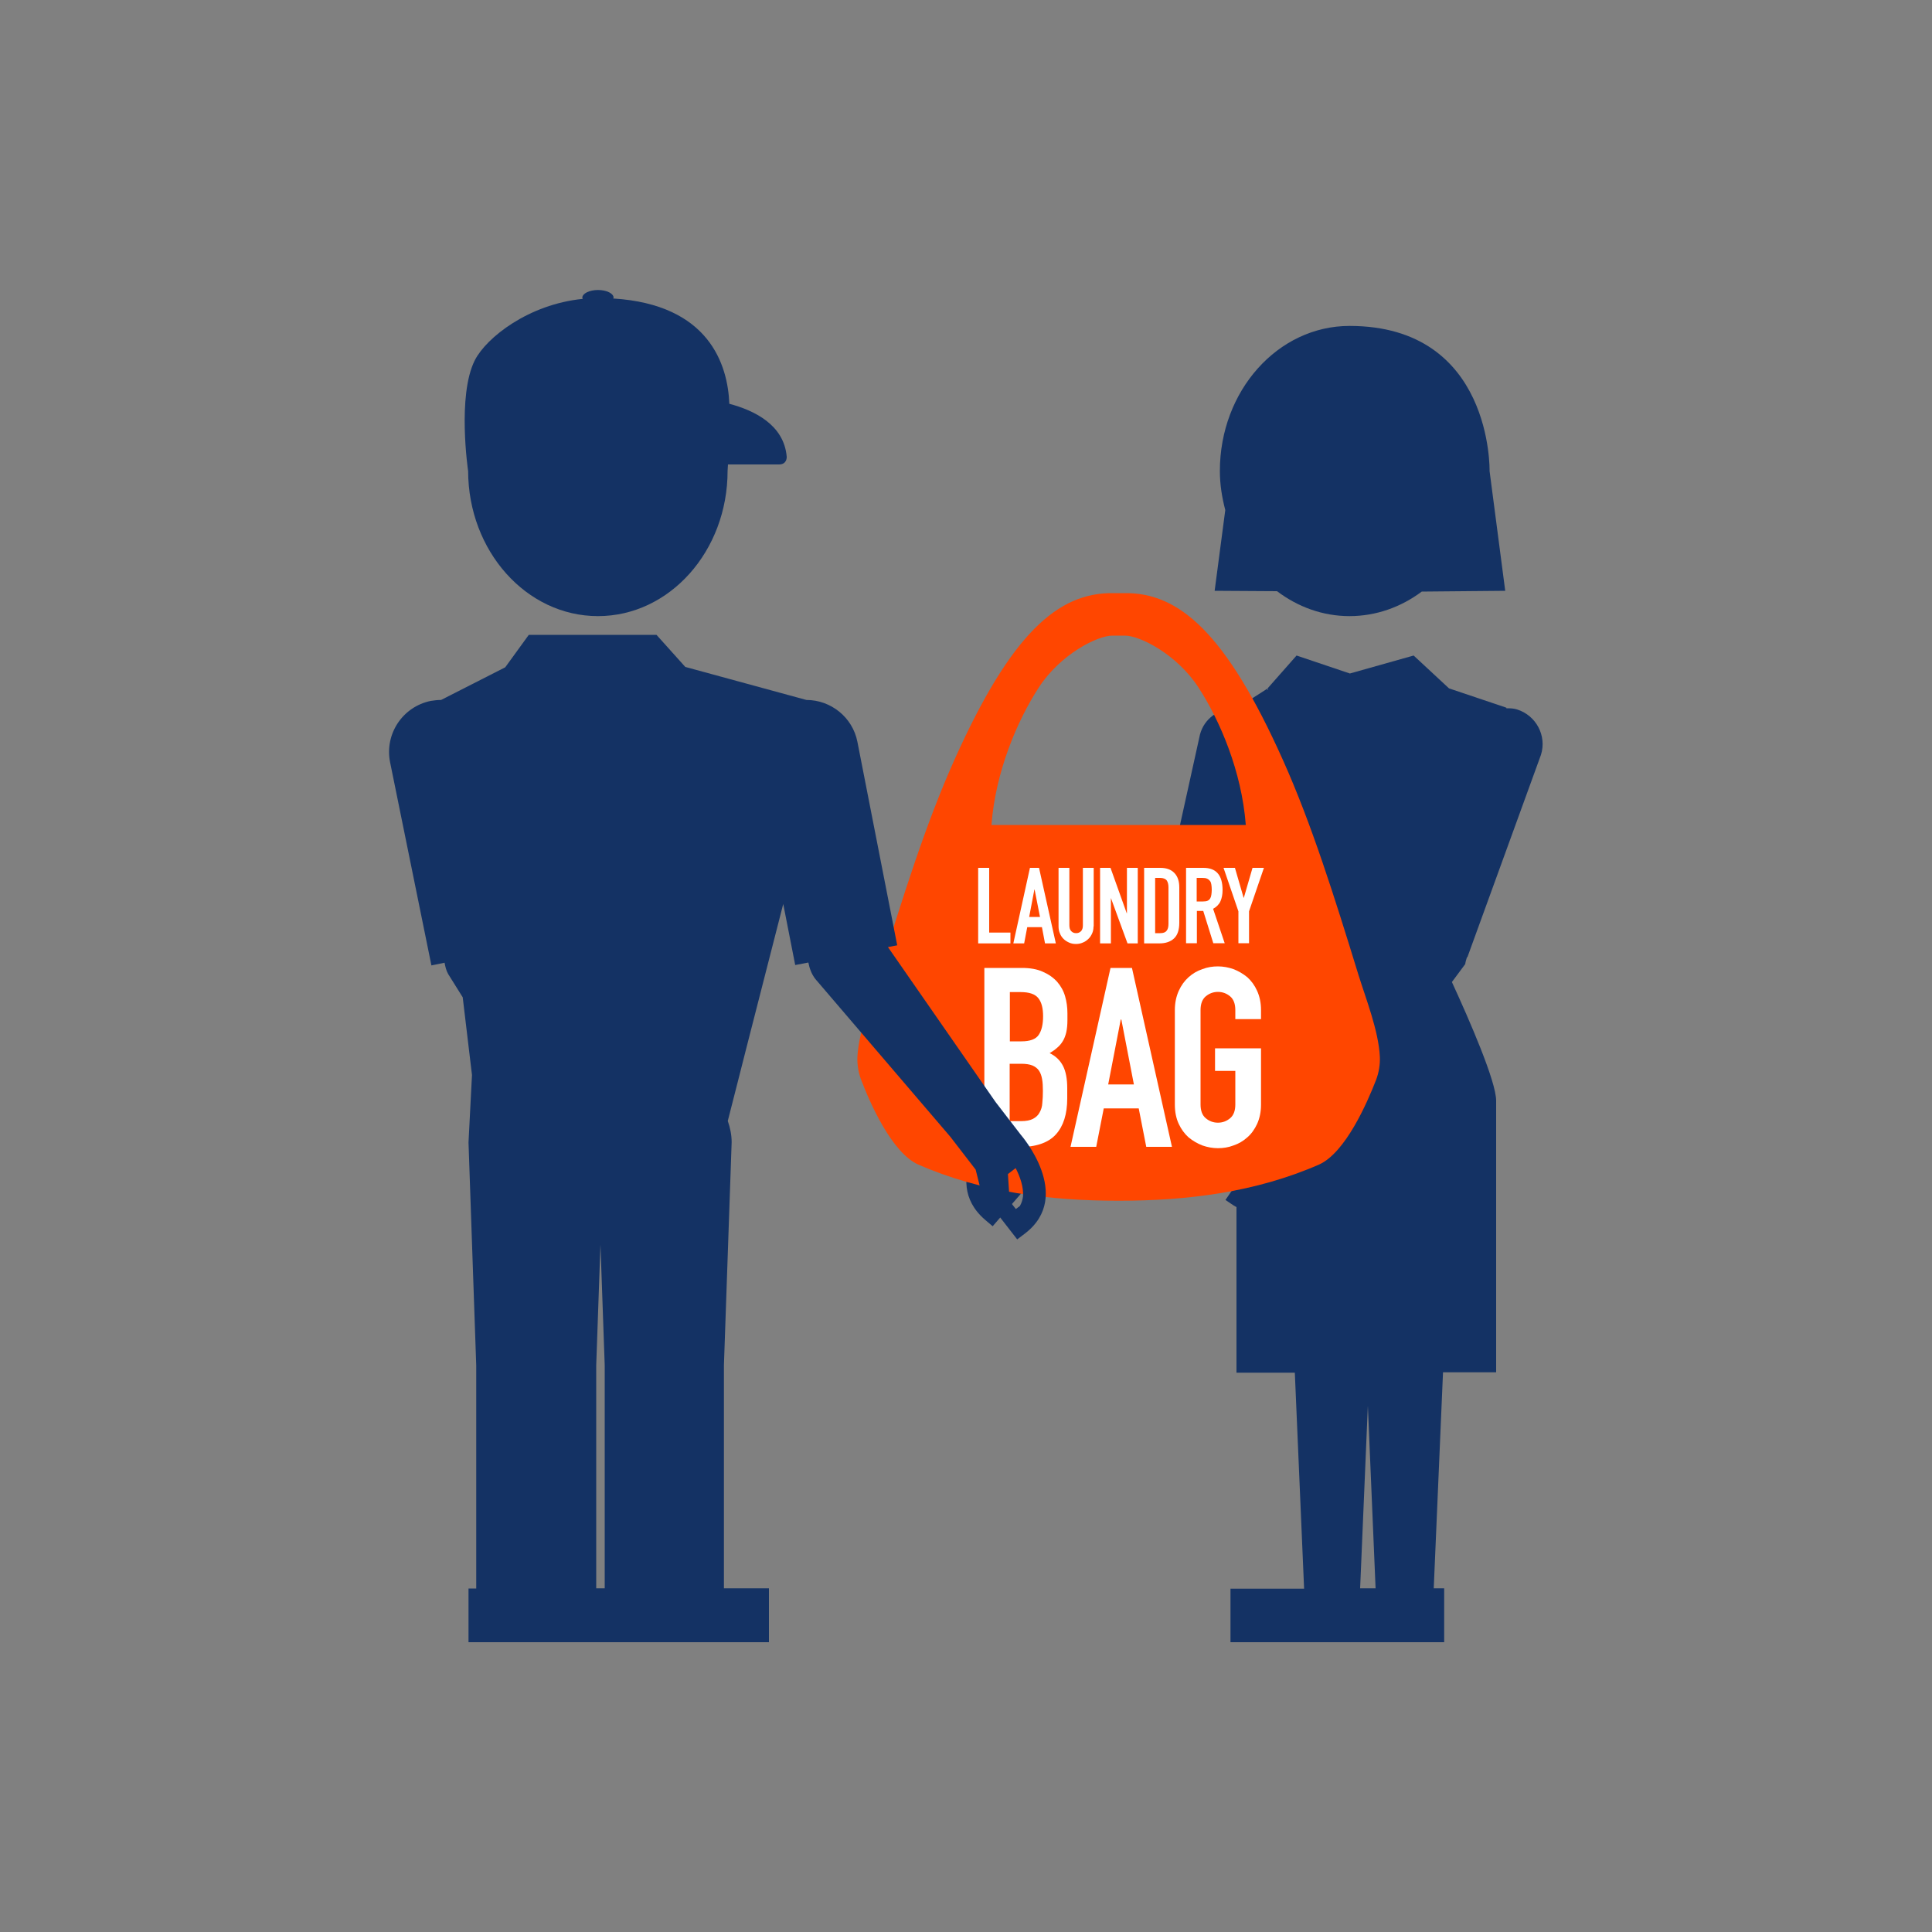 <?xml version="1.0" encoding="utf-8"?>
<!-- Generator: Adobe Illustrator 23.1.1, SVG Export Plug-In . SVG Version: 6.00 Build 0)  -->
<svg version="1.1" id="レイヤー_1" xmlns="http://www.w3.org/2000/svg" xmlns:xlink="http://www.w3.org/1999/xlink" x="0px"
	 y="0px" viewBox="0 0 1000 1000" style="enable-background:new 0 0 1000 1000;" xml:space="preserve">
<rect x="0" y="0" width="1000" height="1000" fill="#808080" stroke="none"/>
<style type="text/css">
	.st0{fill:#143264;}
	.st1{fill:#FF4600;}
	.st2{fill:#FFFFFF;}
</style>
<g>
	<g>
		<g>
			<path class="st0" d="M661,306c10.7,8.1,23.6,12.9,37.5,12.9c13.8,0,26.7-4.7,37.4-12.7l43.2-0.4l-8.1-62c0,0,1.7-75.1-72.5-75.1
				c-37.1,0-67.1,33.6-67.1,75.1c0,7,1.1,13.7,2.8,20.2l-5.5,41.8L661,306z"/>
		</g>
		<g>
			<path class="st0" d="M759.3,495.4l0.2,0.1l38.1-104.8c3.1-9.9-2.5-20.4-12.4-23.5c-1.9-0.6-3.7-0.6-5.5-0.6v-0.3l-29.7-10
				l-18.3-17l-33,9.3l-27.6-9.3l-14.9,16.9c0,0,0.1,0.3,0.2,0.8l-0.3,0.2l0.1-0.9l-9.2,5.9v0l-7.8,4.2v0.3
				c-8.3,0-15.9,5.1-18.1,13.5l-23.5,106.5l-64.8,81.1l-18.1,12.7c0,0-29.1,29.9-4.9,50.8l4,3.4l8.5-9.8l3.4-3.9l7.7-8.9l3.7-12.2
				l10-19.8l73.2-78.6c1.4-1.6,2.2-3.4,2.7-5.3l0.1,0l22.6-69.6c2.2,5.1,4.7,10.4,7.3,15.6l8.4,49c0,0-21.5,63.8-21.5,78.7
				c0,4.9,0,22.2,0,43l-5.6,8.2l4.3,2.9c0.5,0.3,0.9,0.5,1.4,0.8c0,39.7,0,85.7,0,85.7h30.2l4.8,111.8h-0.5h-37.6V850h37.6h35.4
				h37.6v-27.9h-5.4l4.8-111.8h27.5c0,0,0-125.8,0-140.6c0-9.9-13.7-41.4-22.9-61.4l6.9-9.3C758.5,498,758.9,496.7,759.3,495.4z
				 M515,618.9l-2-1.8c-0.9-1.9-1.2-3.6-1.2-4.9c-0.2-4.8,2-10.1,4.5-14.5l3.8,3.3l-1.7,13.9L515,618.9z M709.3,822.1H704l4-94.5
				l4,94.5H709.3z"/>
		</g>
	</g>
	<g>
		<g>
			<g>
				<path class="st1" d="M703.2,504.8c-12.5-40.6-24.3-78.3-39.2-111.5c-29.2-65.2-53.5-86.8-82.2-86.3c-0.9,0-1.9,0-2.8,0
					c-0.9,0-1.9,0-2.8,0c-28.7-0.4-53,21.1-82.2,86.3c-14.9,33.2-26.7,71-39.2,111.5c-3.8,12.5-10.2,28.8-11,42
					c-0.2,4.2,0.5,8.4,2,12.3c4.5,11.8,15.7,37.3,29.3,43.6c33.1,14.5,68.5,18.8,103.9,18.8c35.4,0,70.8-4.3,103.9-18.8
					c13.6-6.3,24.7-31.8,29.3-43.6c1.5-3.9,2.2-8.1,2-12.3C713.5,533.5,707.1,517.3,703.2,504.8z M513.1,427l0.1-0.2
					c2.1-27.4,13.3-53.8,24.5-71c11.2-17.2,30.3-26.8,38-26.8l0.5,0l1,0l1.8,0l1.8,0l1,0l0.5,0c7.7,0,26.8,9.6,38,26.8
					c11.2,17.2,22.4,43.6,24.5,71l0.1,0.2H513.1z"/>
			</g>
		</g>
		<g>
			<g>
				<g>
					<path class="st2" d="M506.4,449.2h5.6v33.5H523v5.6h-16.7V449.2z"/>
					<path class="st2" d="M533.1,449.2h4.7l8.7,39.1h-5.6l-1.6-8.4h-7.6l-1.6,8.4h-5.6L533.1,449.2z M535.5,460.4h-0.1l-2.7,14.2
						h5.6L535.5,460.4z"/>
					<path class="st2" d="M566,479.5c0,1.3-0.2,2.5-0.7,3.6c-0.5,1.1-1.1,2.1-2,2.9c-0.8,0.8-1.8,1.5-2.9,1.9
						c-1.1,0.5-2.3,0.7-3.5,0.7s-2.4-0.2-3.5-0.7c-1.1-0.5-2.1-1.1-2.9-1.9c-0.8-0.8-1.5-1.8-1.9-2.9c-0.5-1.1-0.7-2.3-0.7-3.6
						v-30.3h5.6v29.7c0,1.4,0.3,2.4,1,3.1c0.7,0.7,1.5,1,2.5,1s1.8-0.3,2.5-1c0.7-0.7,1-1.7,1-3.1v-29.7h5.6V479.5z"/>
					<path class="st2" d="M569.4,449.2h5.4l8.4,23.5h0.1v-23.5h5.6v39.1h-5.3l-8.6-23.5H575v23.5h-5.6V449.2z"/>
					<path class="st2" d="M592.3,449.2h8.3c3.2,0,5.6,0.9,7.3,2.7c1.7,1.8,2.5,4.3,2.5,7.4v18.3c0,3.7-0.9,6.4-2.7,8.1
						c-1.8,1.7-4.3,2.6-7.7,2.6h-7.8V449.2z M597.9,483h2.6c1.6,0,2.7-0.4,3.3-1.2c0.7-0.8,1-2,1-3.7v-18.8c0-1.5-0.3-2.7-0.9-3.6
						c-0.6-0.8-1.8-1.3-3.4-1.3h-2.6V483z"/>
					<path class="st2" d="M613.9,449.2h9c6.6,0,9.9,3.8,9.9,11.5c0,2.3-0.4,4.2-1.1,5.8c-0.7,1.6-2,2.9-3.8,3.9l6,17.8H628
						l-5.2-16.7h-3.3v16.7h-5.6V449.2z M619.5,466.6h3.2c1,0,1.8-0.1,2.4-0.4c0.6-0.3,1-0.7,1.3-1.2c0.3-0.5,0.5-1.1,0.6-1.9
						c0.1-0.7,0.2-1.6,0.2-2.6c0-1-0.1-1.9-0.2-2.6c-0.1-0.7-0.3-1.4-0.7-1.9c-0.4-0.5-0.8-0.9-1.5-1.2c-0.6-0.3-1.4-0.4-2.5-0.4
						h-2.9V466.6z"/>
					<path class="st2" d="M641,471.7l-7.7-22.5h5.9l4.5,15.5h0.1l4.5-15.5h5.9l-7.7,22.5v16.5H641V471.7z"/>
				</g>
			</g>
			<g>
				<g>
					<path class="st2" d="M509.5,501h19.4c4.2,0,7.9,0.6,10.9,2c3,1.3,5.4,3,7.4,5.2c1.9,2.2,3.3,4.7,4.1,7.5
						c0.8,2.8,1.2,5.7,1.2,8.8v3.4c0,2.5-0.2,4.6-0.6,6.4c-0.4,1.7-1,3.3-1.8,4.6s-1.7,2.4-2.9,3.4c-1.1,1-2.4,1.9-3.9,2.8
						c3.1,1.5,5.4,3.7,6.9,6.6c1.5,2.9,2.2,6.8,2.2,11.6v5.2c0,8.2-2,14.4-5.9,18.7s-10.3,6.5-18.9,6.5h-18.1V501z M522.7,539h6
						c4.4,0,7.4-1.1,8.9-3.3c1.5-2.2,2.3-5.4,2.3-9.7c0-4.2-0.8-7.3-2.5-9.4c-1.7-2.1-4.7-3.1-9.2-3.1h-5.5V539z M522.7,580.3h5.7
						c2.7,0,4.8-0.4,6.3-1.2c1.5-0.8,2.7-1.9,3.4-3.3c0.8-1.4,1.3-3,1.4-4.9c0.2-1.9,0.3-4,0.3-6.2c0-2.3-0.1-4.4-0.4-6.1
						c-0.3-1.7-0.8-3.2-1.6-4.4c-0.8-1.2-2-2.1-3.4-2.7c-1.5-0.6-3.4-0.9-5.9-0.9h-5.9V580.3z"/>
					<path class="st2" d="M574.8,501h11.1l20.7,92.6h-13.3l-3.9-19.9h-18.1l-3.9,19.9h-13.3L574.8,501z M580.4,527.7h-0.3l-6.5,33.6
						h13.3L580.4,527.7z"/>
					<path class="st2" d="M608.1,522.8c0-3.7,0.7-7,2-9.9c1.3-2.9,3-5.2,5.1-7.1c2.1-1.9,4.5-3.3,7.2-4.2c2.6-1,5.3-1.4,8-1.4
						c2.7,0,5.4,0.5,8,1.4c2.6,1,5,2.4,7.2,4.2c2.1,1.9,3.8,4.2,5.1,7.1c1.3,2.9,2,6.2,2,9.9v4.7h-13.3v-4.7c0-3.2-0.9-5.6-2.7-7.1
						c-1.8-1.5-3.9-2.3-6.3-2.3c-2.4,0-4.5,0.8-6.3,2.3c-1.8,1.5-2.7,3.9-2.7,7.1v48.9c0,3.2,0.9,5.6,2.7,7.1
						c1.8,1.5,3.9,2.3,6.3,2.3c2.4,0,4.5-0.8,6.3-2.3c1.8-1.5,2.7-3.9,2.7-7.1v-17.4h-10.5v-11.7h23.8v29.1c0,3.8-0.7,7.1-2,10
						c-1.3,2.8-3,5.2-5.1,7c-2.1,1.9-4.5,3.3-7.2,4.2c-2.6,1-5.3,1.4-8,1.4c-2.7,0-5.4-0.5-8-1.4c-2.6-1-5-2.4-7.2-4.2
						c-2.1-1.9-3.8-4.2-5.1-7c-1.3-2.8-2-6.1-2-10V522.8z"/>
				</g>
			</g>
		</g>
	</g>
	<g>
		<g>
			<path class="st0" d="M309.5,318.9c37.1,0,67.1-33.7,67.1-75.2c0,0,0.1-1.4,0.2-3.3c8.3,0,23.3,0,26.4,0c4.3,0,4-4,4-4
				c-1.4-16.6-16.9-24-29.7-27.4c-0.8-20.2-10.4-51.4-60.1-54.5c0-0.2,0.2-0.3,0.2-0.4c0-2.2-3.6-4-8.1-4c-4.4,0-8.1,1.8-8.1,4
				c0,0.2,0.2,0.4,0.2,0.6c-28,2.8-49.8,20-55.8,31.7c-9.3,18.3-3.5,57.4-3.5,57.4C242.4,285.2,272.4,318.9,309.5,318.9z"/>
		</g>
		<g>
			<path class="st0" d="M528.4,587.4l-13.1-17l-55.7-80.2l4.8-0.9L443.8,384c-2.5-12.8-13.8-21.7-26.4-21.7v0l-62.7-17.1l-14.9-16.6
				h-66.1l-12.2,16.8l-33.2,16.9c-1.8,0-3.6,0.2-5.4,0.5c-14.5,3-23.9,17.1-21,31.7l21.4,105.2l6.8-1.4c0.4,2,0.8,4,1.9,5.9l7.5,12
				l3.6,30.2l1.2,10h0v0l0,0l-1.8,34.9l4,115.5v115.4h-4V850h66.1h23H398v-27.9h-23.3V706.7l4-115.5c0-3.9-0.8-7.5-2-11l6.1-23.9h0
				l3.4-13.4h0l19.2-75l6.2,31.6l6.8-1.3c0.6,3,1.6,5.9,3.6,8.5l69.9,81.7l13.1,17l3.1,12.4l7.2,9.3l3.2,4.1l8,10.3l4.1-3.1
				C555.9,618.9,528.4,587.4,528.4,587.4z M312.9,822.1h-4h-0.3V706.7l2.2-62.5l2.2,62.5V822.1z M527.9,624.2l-2.1,1.6l-3.2-4.1
				l-0.9-14l4-3.1c2.3,4.5,4.2,9.9,3.8,14.7C529.3,620.6,529,622.3,527.9,624.2z"/>
		</g>
	</g>
</g>
</svg>
